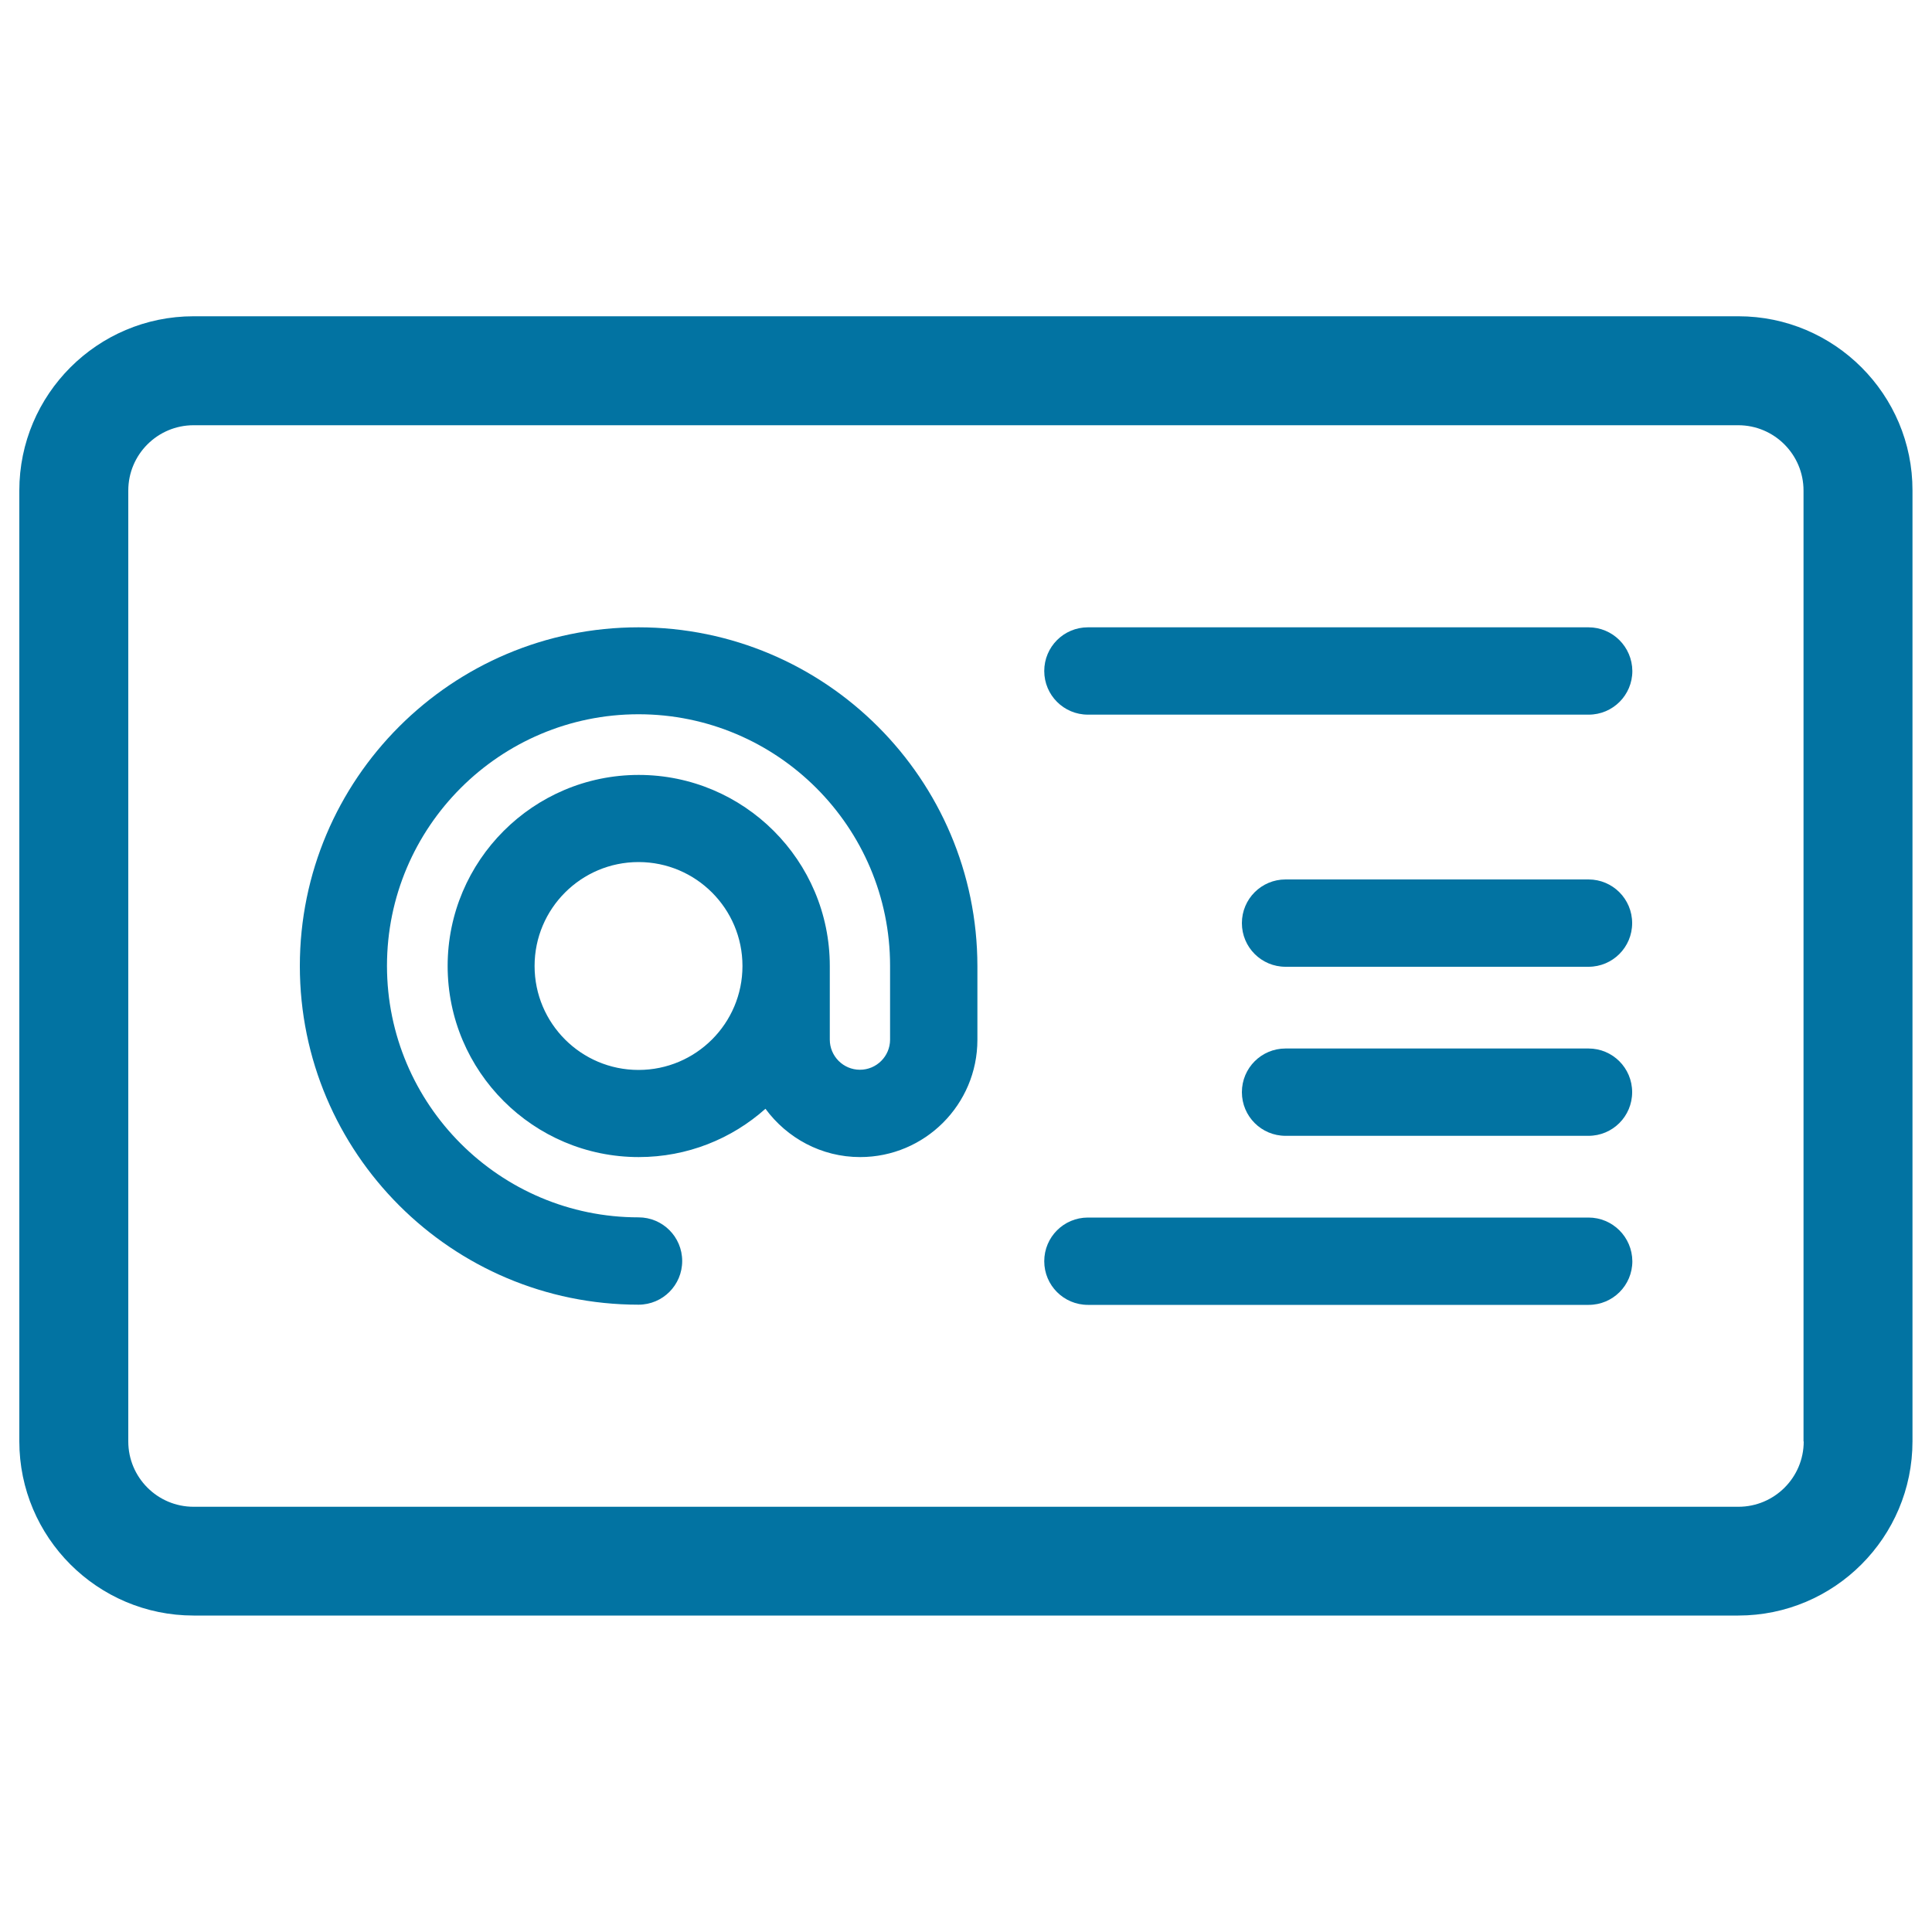 <svg xmlns="http://www.w3.org/2000/svg" viewBox="0 0 1000 1000" style="fill:#0273a2">
<title>Visit Card SVG icon</title>
<g><path d="M899.8,163.7H100.2c-49.8,0-90.2,40.5-90.2,90.2v492.1c0,49.8,40.5,90.2,90.2,90.2h799.5c49.8,0,90.2-40.5,90.2-90.2V253.9C990,204.2,949.5,163.7,899.8,163.7z M933.6,746.1c0,18.7-15.2,33.8-33.8,33.8H100.2c-18.7,0-33.8-15.2-33.8-33.8V253.9c0-18.7,15.2-33.8,33.8-33.8h799.5c18.7,0,33.8,15.2,33.8,33.8V746.1z"/><path d="M822.2,324.7H563.1c-12.5,0-22.6,10.1-22.6,22.6c0,12.5,10.1,22.6,22.6,22.6h259.2c12.5,0,22.6-10.1,22.6-22.6C844.8,334.8,834.7,324.7,822.2,324.7z"/><path d="M822.2,630.2H563.1c-12.5,0-22.6,10.1-22.6,22.6c0,12.5,10.1,22.6,22.6,22.6h259.2c12.5,0,22.6-10.1,22.6-22.6C844.8,640.3,834.7,630.2,822.2,630.2z"/><path d="M822.2,455.2H665.4c-12.5,0-22.6,10.1-22.6,22.6c0,12.5,10.1,22.6,22.6,22.6h156.8c12.5,0,22.6-10.1,22.6-22.6C844.8,465.3,834.7,455.2,822.2,455.2z"/><path d="M822.2,542.7H665.4c-12.5,0-22.6,10.1-22.6,22.6c0,12.5,10.1,22.6,22.6,22.6h156.8c12.5,0,22.6-10.1,22.6-22.6C844.8,552.8,834.7,542.7,822.2,542.7z"/><path d="M330.5,324.7c-96.7,0-175.3,78.6-175.3,175.3s78.6,175.3,175.3,175.3c12.5,0,22.6-10.1,22.6-22.6c0-12.5-10.1-22.6-22.6-22.6c-71.8,0-130.2-58.4-130.2-130.2c0-71.8,58.4-130.2,130.2-130.2c71.8,0,130.2,58.4,130.2,130.2v38.2c0,8.6-7,15.6-15.6,15.6c-8.6,0-15.6-7-15.6-15.6V500c0-54.6-44.4-98.9-98.9-98.9c-54.6,0-98.9,44.4-98.9,98.9c0,54.6,44.4,98.9,98.9,98.9c25.1,0,48.1-9.4,65.6-25c11.1,15.1,28.9,25,49,25c33.5,0,60.7-27.2,60.7-60.7V500C505.8,403.3,427.2,324.7,330.5,324.7z M330.5,553.8c-29.7,0-53.8-24.1-53.8-53.8c0-29.7,24.1-53.8,53.8-53.8c29.7,0,53.8,24.1,53.8,53.8C384.3,529.7,360.2,553.8,330.5,553.8z"/></g>
</svg>